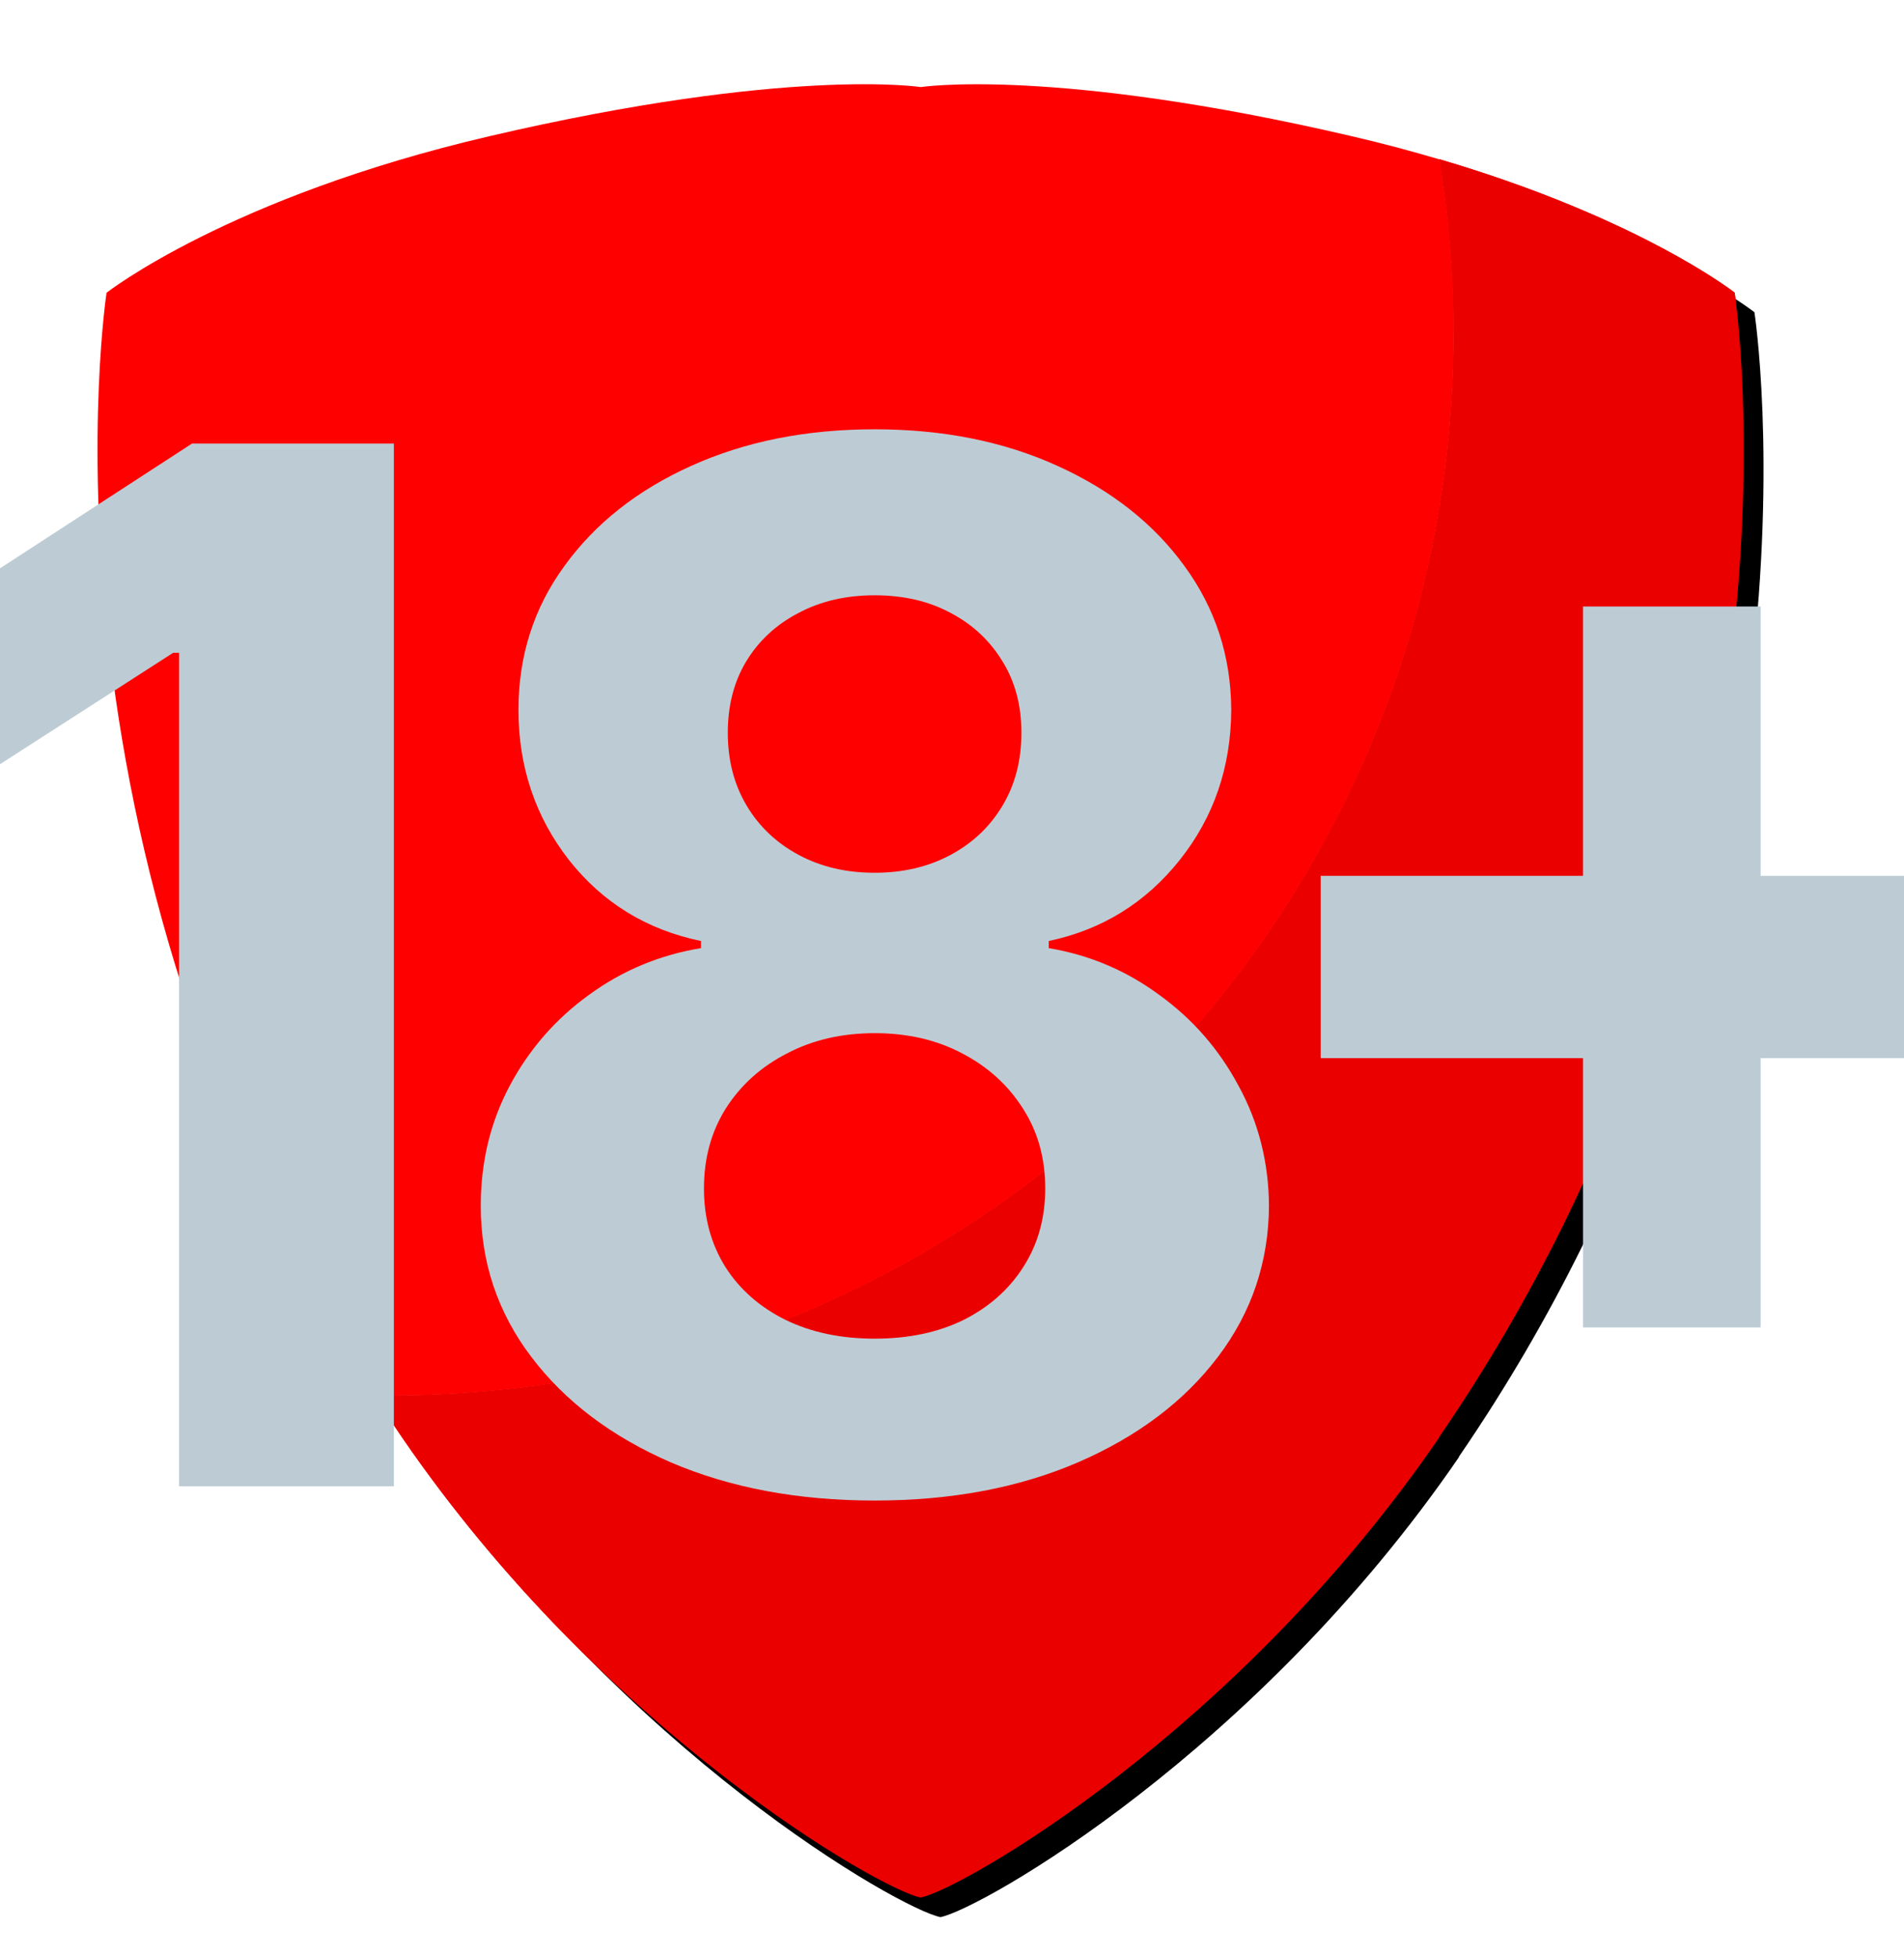 <svg width="36" height="37" viewBox="0 0 36 37" fill="none" xmlns="http://www.w3.org/2000/svg">
<g id="18" clip-path="url(#clip0_3997_36013)">
<g id="Group">
<path id="Vector" d="M27.486 6.296C27.486 17.389 18.492 26.381 7.398 26.381C7.291 26.381 7.185 26.381 7.078 26.381C0.402 16.003 2.015 5.534 2.015 5.534C2.015 5.534 4.315 3.726 9.248 2.576C14.906 1.256 17.41 1.646 17.41 1.646C17.41 1.646 19.914 1.258 25.572 2.578C26.159 2.714 26.706 2.862 27.22 3.014C27.397 4.082 27.488 5.18 27.488 6.298L27.486 6.296Z" fill="#FF0000"/>
<path id="Vector_2" d="M27.213 27.172C23.388 32.75 18.178 35.715 17.407 35.87C16.637 35.715 11.429 32.75 7.602 27.172C7.421 26.906 7.246 26.644 7.075 26.378C7.182 26.378 7.289 26.378 7.396 26.378C18.489 26.378 27.483 17.387 27.483 6.293C27.483 5.175 27.392 4.08 27.215 3.01C31.012 4.128 32.798 5.532 32.798 5.532C32.798 5.532 34.498 16.541 27.21 27.167L27.213 27.172Z" fill="#FF0000"/>
<g id="Group_2">
<path id="Vector_3" d="M27.587 27.542C23.762 33.12 18.552 36.086 17.782 36.24C17.011 36.086 11.803 33.12 7.976 27.542C7.795 27.276 7.62 27.015 7.449 26.749C7.556 26.749 7.663 26.749 7.77 26.749C18.863 26.749 27.857 17.757 27.857 6.664C27.857 5.546 27.766 4.45 27.589 3.38C31.386 4.498 33.172 5.902 33.172 5.902C33.172 5.902 34.872 16.912 27.584 27.537L27.587 27.542Z" fill="black"/>
<path id="Vector_4" d="M27.213 27.172C23.388 32.75 18.178 35.715 17.407 35.87C16.637 35.715 11.429 32.75 7.602 27.172C7.421 26.906 7.246 26.644 7.075 26.378C7.182 26.378 7.289 26.378 7.396 26.378C18.489 26.378 27.483 17.387 27.483 6.293C27.483 5.175 27.392 4.08 27.215 3.01C31.012 4.128 32.798 5.532 32.798 5.532C32.798 5.532 34.498 16.541 27.21 27.167L27.213 27.172Z" fill="#EB0000"/>
</g>
<g id="18+" filter="url(#filter0_d_3997_36013)">
<path d="M6.322 7.26V26.971H2.261V11.215H2.149L-2.25 14.045V10.349L2.505 7.26H6.322Z" fill="#BDCCD4"/>
<path d="M15.412 27.24C13.967 27.24 12.682 27 11.557 26.518C10.438 26.031 9.559 25.367 8.922 24.526C8.284 23.686 7.965 22.733 7.965 21.668C7.965 20.846 8.146 20.092 8.509 19.406C8.878 18.713 9.378 18.139 10.009 17.683C10.641 17.221 11.348 16.926 12.129 16.798V16.663C11.104 16.451 10.272 15.941 9.634 15.133C8.997 14.318 8.678 13.371 8.678 12.293C8.678 11.273 8.968 10.365 9.55 9.57C10.131 8.768 10.929 8.139 11.941 7.683C12.961 7.221 14.117 6.99 15.412 6.99C16.706 6.99 17.86 7.221 18.872 7.683C19.892 8.145 20.692 8.777 21.273 9.579C21.855 10.375 22.149 11.28 22.155 12.293C22.149 13.378 21.824 14.324 21.18 15.133C20.536 15.941 19.71 16.451 18.704 16.663V16.798C19.473 16.926 20.17 17.221 20.795 17.683C21.427 18.139 21.927 18.713 22.296 19.406C22.671 20.092 22.862 20.846 22.868 21.668C22.862 22.733 22.54 23.686 21.902 24.526C21.264 25.367 20.382 26.031 19.257 26.518C18.138 27 16.856 27.24 15.412 27.24ZM15.412 24.18C16.056 24.18 16.618 24.061 17.1 23.823C17.581 23.58 17.956 23.246 18.225 22.823C18.5 22.393 18.638 21.899 18.638 21.34C18.638 20.769 18.497 20.266 18.216 19.829C17.935 19.387 17.553 19.04 17.072 18.79C16.59 18.533 16.037 18.405 15.412 18.405C14.793 18.405 14.239 18.533 13.752 18.79C13.264 19.04 12.879 19.387 12.598 19.829C12.323 20.266 12.185 20.769 12.185 21.34C12.185 21.899 12.32 22.393 12.589 22.823C12.857 23.246 13.236 23.58 13.723 23.823C14.211 24.061 14.774 24.18 15.412 24.18ZM15.412 15.373C15.949 15.373 16.428 15.261 16.847 15.036C17.266 14.812 17.594 14.501 17.831 14.103C18.069 13.705 18.188 13.246 18.188 12.726C18.188 12.213 18.069 11.764 17.831 11.379C17.594 10.988 17.269 10.683 16.856 10.465C16.443 10.24 15.962 10.128 15.412 10.128C14.868 10.128 14.386 10.24 13.967 10.465C13.548 10.683 13.22 10.988 12.983 11.379C12.751 11.764 12.636 12.213 12.636 12.726C12.636 13.246 12.754 13.705 12.992 14.103C13.229 14.501 13.558 14.812 13.977 15.036C14.396 15.261 14.874 15.373 15.412 15.373Z" fill="#BDCCD4"/>
<path d="M28.806 23.968V17.154V10.34H32.164V23.968H28.806ZM23.845 18.877V15.431H37.125V18.877H23.845Z" fill="#BDCCD4"/>
</g>
</g>
</g>
<defs>
<filter id="filter0_d_3997_36013" x="-2.25" y="6.99" width="40.5" height="21.375" filterUnits="userSpaceOnUse" color-interpolation-filters="sRGB">
<feFlood flood-opacity="0" result="BackgroundImageFix"/>
<feColorMatrix in="SourceAlpha" type="matrix" values="0 0 0 0 0 0 0 0 0 0 0 0 0 0 0 0 0 0 127 0" result="hardAlpha"/>
<feOffset dx="1.125" dy="1.125"/>
<feComposite in2="hardAlpha" operator="out"/>
<feColorMatrix type="matrix" values="0 0 0 0 0 0 0 0 0 0 0 0 0 0 0 0 0 0 1 0"/>
<feBlend mode="normal" in2="BackgroundImageFix" result="effect1_dropShadow_3997_36013"/>
<feBlend mode="normal" in="SourceGraphic" in2="effect1_dropShadow_3997_36013" result="shape"/>
</filter>
<clipPath id="clip0_3997_36013">
<rect width="36" height="36" fill="white" transform="translate(0 0.24)"/>
</clipPath>
</defs>
</svg>
